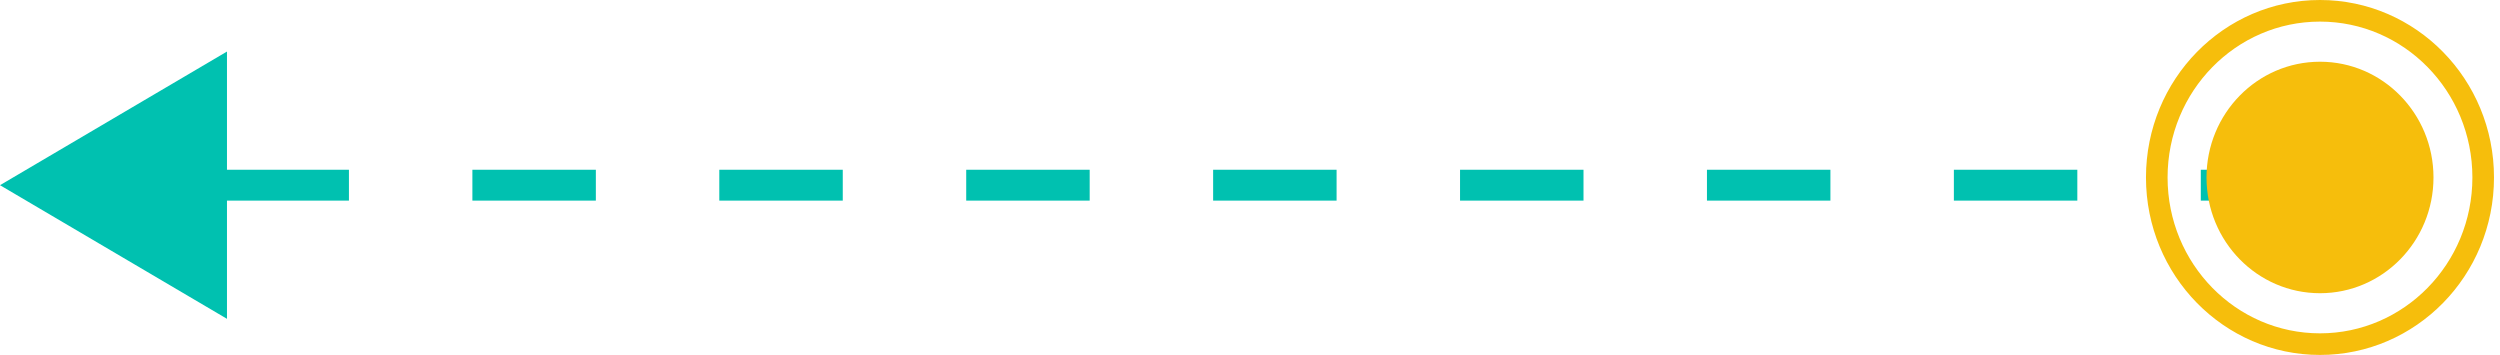 <svg xmlns="http://www.w3.org/2000/svg" width="162" height="23" viewBox="0 0 162 23" fill="none"><line x1="150.611" y1="12" x2="6.611" y2="12" stroke="#00C1B0" stroke-width="2" stroke-dasharray="8 8"></line><ellipse cx="150.336" cy="11.5" rx="7.354" ry="7.5" transform="rotate(-180 150.336 11.5)" fill="#F6BE0C"></ellipse><path d="M1.30283e-06 12L14.708 3.34L14.708 20.66L1.30283e-06 12Z" fill="#00C1B0"></path><path d="M139.759 11.5C139.759 5.522 144.507 0.7 150.335 0.7C156.163 0.7 160.911 5.522 160.911 11.5C160.911 17.478 156.163 22.3 150.335 22.3C144.507 22.3 139.759 17.478 139.759 11.5Z" stroke="#F6BE0C" stroke-width="1.4"></path></svg>